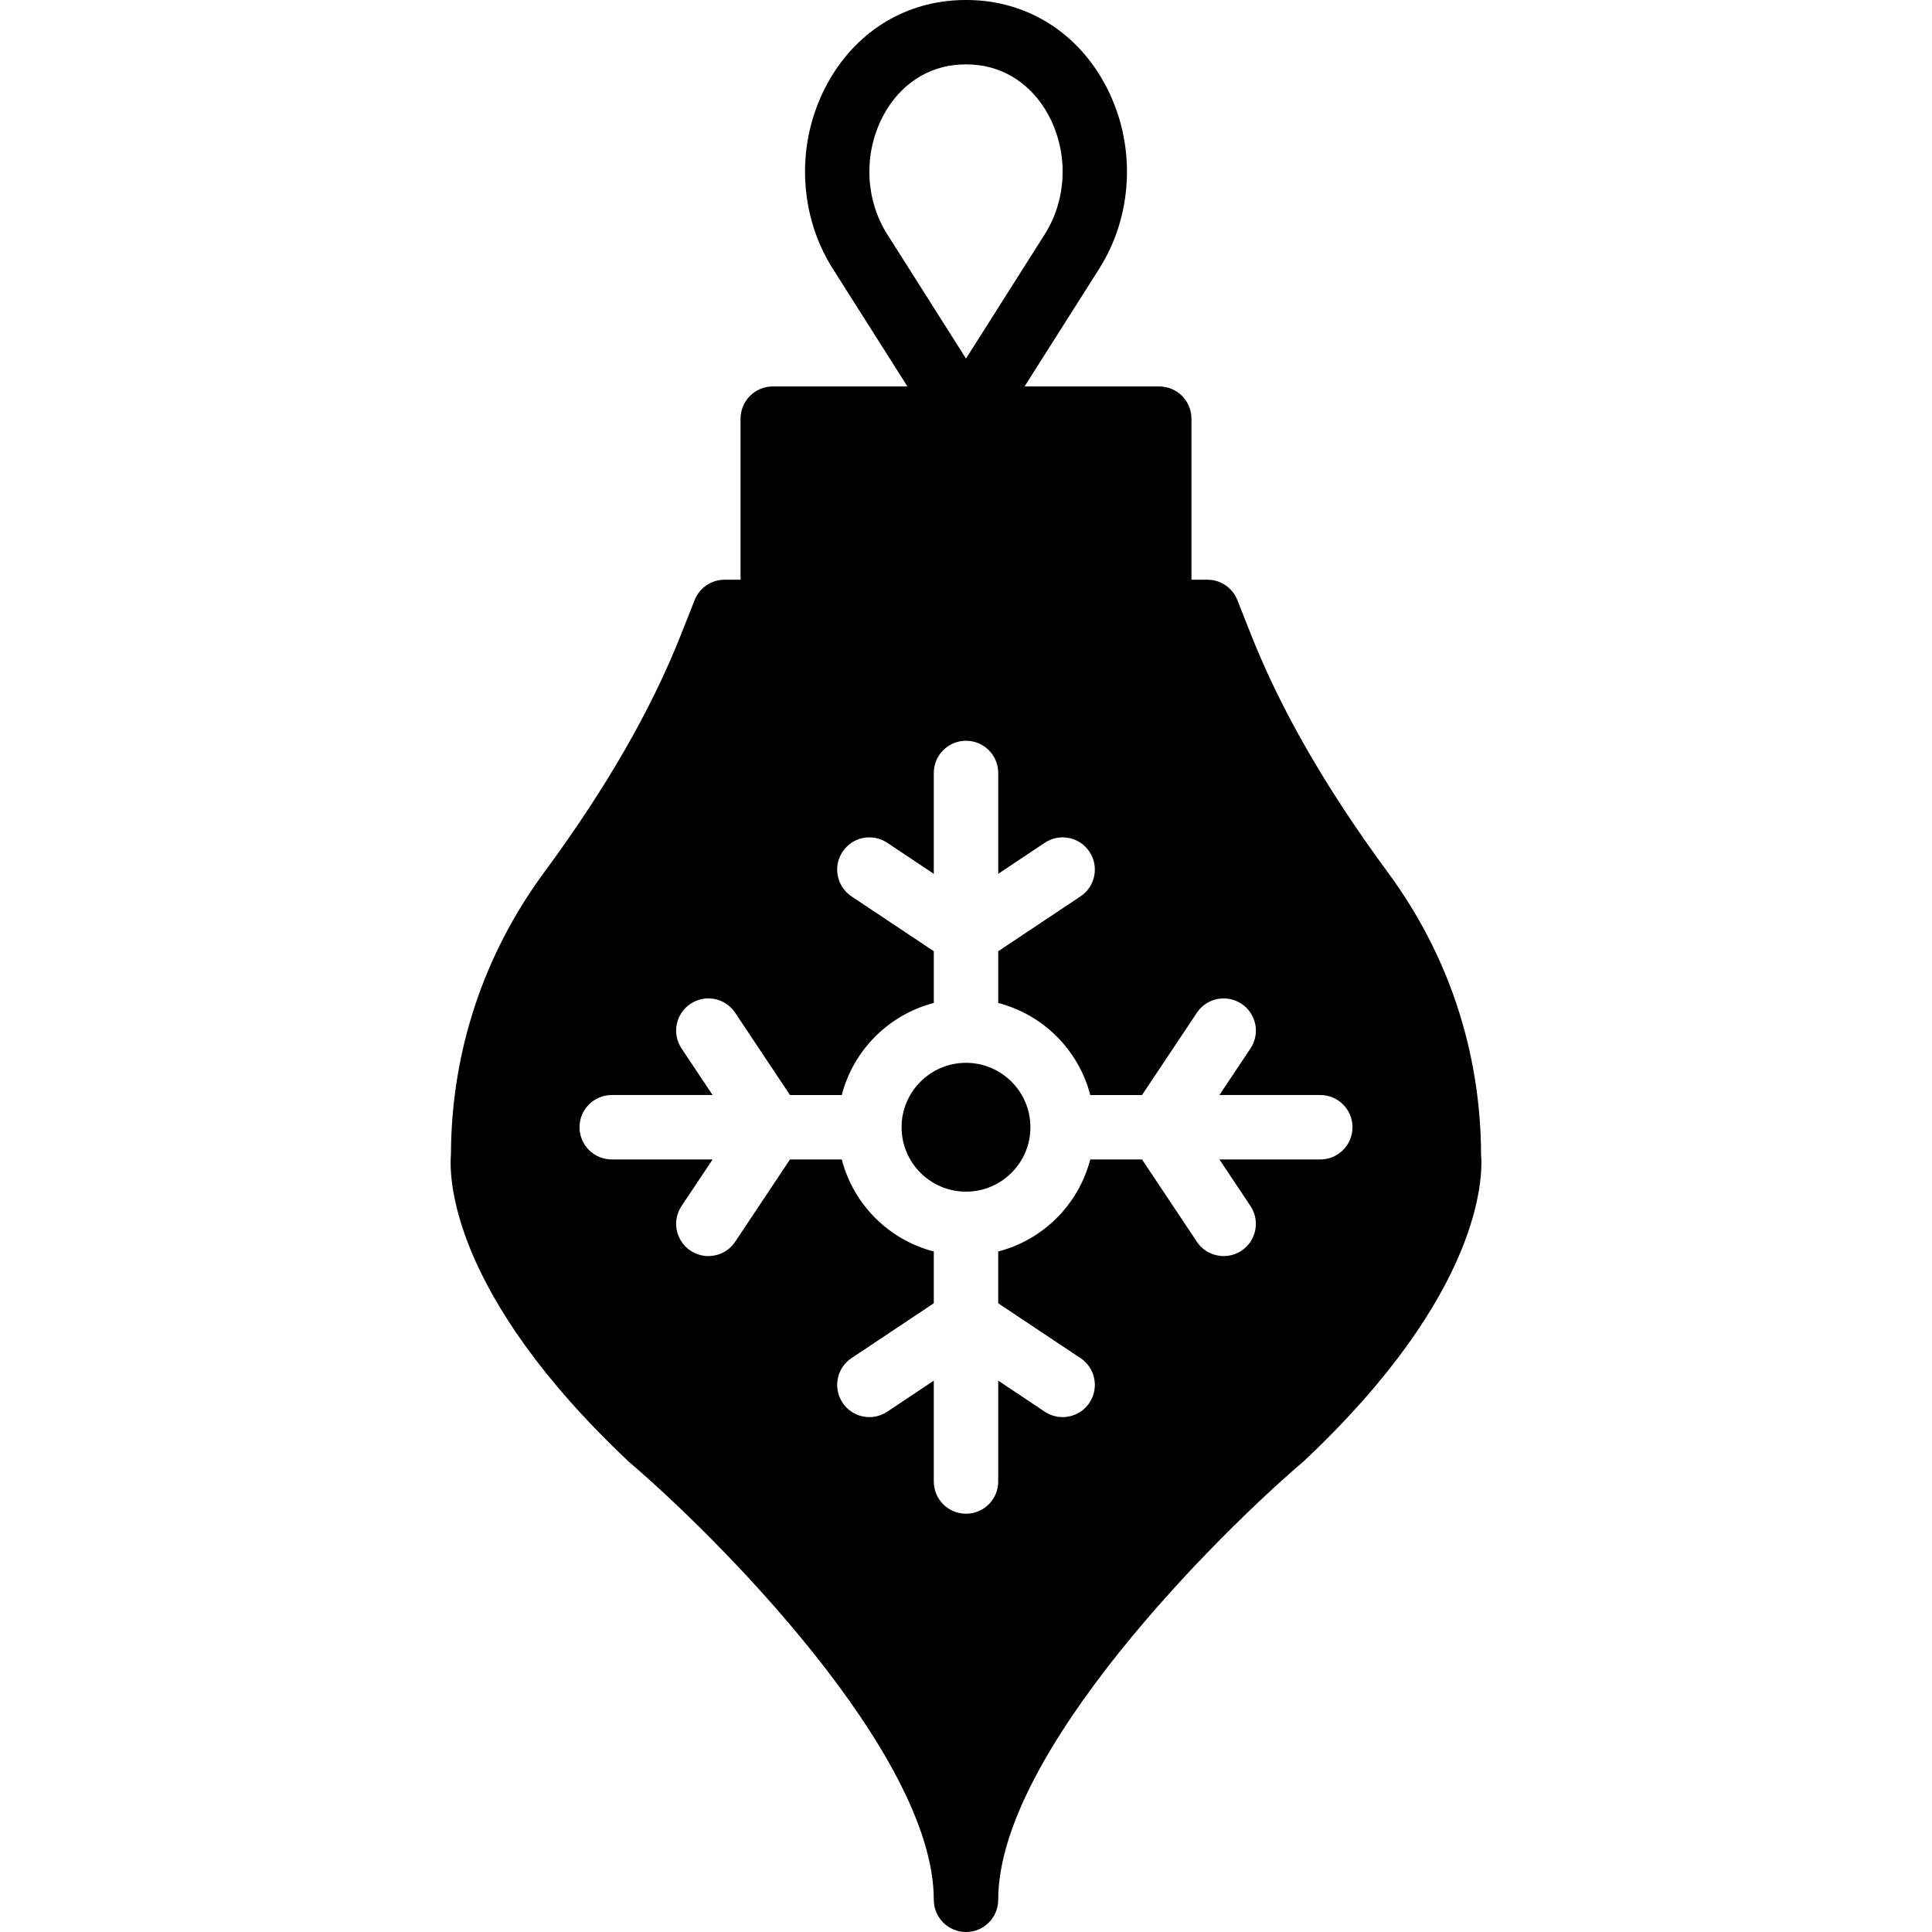 <?xml version="1.0" encoding="iso-8859-1"?>
<!-- Uploaded to: SVG Repo, www.svgrepo.com, Generator: SVG Repo Mixer Tools -->
<svg fill="#000000" height="800px" width="800px" version="1.1" id="Layer_1" xmlns="http://www.w3.org/2000/svg" xmlns:xlink="http://www.w3.org/1999/xlink" 
	 viewBox="0 0 511.885 511.885" xml:space="preserve">
<g transform="translate(-1 -1)">
	<g>
		<g>
			<path d="M393.407,306.822c-0.094-27.059-8.593-52.838-24.61-74.564c-16.546-22.468-28.442-43.136-36.361-63.172l-3.593-9.088
				c-1.289-3.26-4.437-5.402-7.936-5.402h-4.233v-42.667c0-4.719-3.814-8.533-8.533-8.533h-35.686l19.772-31.181
				c8.772-13.841,9.779-31.753,2.628-46.746c-6.536-13.705-18.509-22.519-32.862-24.192c-3.302-0.367-6.767-0.375-10.138,0.009
				c-14.319,1.664-26.291,10.479-32.828,24.183c-7.151,14.993-6.144,32.905,2.628,46.746l19.772,31.181h-35.686
				c-4.719,0-8.533,3.814-8.533,8.533v42.667h-4.233c-3.499,0-6.647,2.142-7.936,5.402l-3.593,9.088
				c-7.91,20.028-19.806,40.695-36.352,63.164c-16.017,21.734-24.525,47.514-24.619,74.573c-0.486,5.734-0.512,36.634,47.283,81.613
				c22.434,19.055,80.649,77.022,80.649,115.917c0,4.719,3.814,8.533,8.533,8.533s8.533-3.814,8.533-8.533
				c0-38.895,58.214-96.862,80.973-116.207C393.936,343.447,393.894,312.556,393.407,306.822z M236.078,63.076
				c-5.658-8.926-6.298-20.523-1.655-30.259c3.959-8.294,11.034-13.611,19.371-14.575c1.033-0.111,2.082-0.179,3.149-0.179
				c1.067,0,2.116,0.068,3.115,0.179c8.371,0.964,15.445,6.281,19.405,14.575c4.642,9.737,4.002,21.333-1.656,30.259l-20.864,32.922
				L236.078,63.076z M350.809,308.196h-26.726l8.226,12.331c2.62,3.925,1.562,9.216-2.364,11.836
				c-1.459,0.964-3.106,1.434-4.727,1.434c-2.756,0-5.47-1.331-7.108-3.797l-14.532-21.803h-13.713
				c-3.098,11.938-12.45,21.291-24.388,24.388v13.713l21.803,14.532c3.925,2.62,4.983,7.91,2.364,11.836
				c-1.638,2.466-4.352,3.797-7.108,3.797c-1.621,0-3.268-0.469-4.727-1.434l-12.331-8.226v26.726c0,4.719-3.814,8.533-8.533,8.533
				s-8.533-3.814-8.533-8.533v-26.726l-12.331,8.226c-1.459,0.964-3.106,1.434-4.727,1.434c-2.756,0-5.47-1.331-7.108-3.797
				c-2.62-3.925-1.562-9.216,2.364-11.836l21.803-14.532v-13.713c-11.938-3.098-21.291-12.45-24.388-24.388h-13.713l-14.532,21.803
				c-1.638,2.466-4.352,3.797-7.108,3.797c-1.621,0-3.268-0.469-4.727-1.434c-3.925-2.62-4.983-7.91-2.364-11.836l8.226-12.331
				h-26.726c-4.719,0-8.533-3.814-8.533-8.533s3.814-8.533,8.533-8.533h26.726l-8.226-12.331c-2.62-3.925-1.562-9.216,2.364-11.836
				c3.934-2.611,9.216-1.562,11.836,2.364l14.532,21.803h13.713c3.098-11.938,12.45-21.291,24.388-24.388v-13.713l-21.803-14.532
				c-3.925-2.62-4.983-7.91-2.364-11.836c2.603-3.925,7.893-4.984,11.836-2.364l12.331,8.226v-26.726
				c0-4.719,3.814-8.533,8.533-8.533s8.533,3.814,8.533,8.533v26.726l12.331-8.226c3.925-2.62,9.225-1.562,11.836,2.364
				c2.62,3.925,1.562,9.216-2.364,11.836l-21.803,14.532v13.713c11.938,3.098,21.291,12.45,24.388,24.388h13.713l14.532-21.803
				c2.603-3.925,7.902-4.975,11.836-2.364c3.925,2.62,4.983,7.91,2.364,11.836l-8.226,12.331h26.726
				c4.719,0,8.533,3.814,8.533,8.533S355.528,308.196,350.809,308.196z"/>
			<path d="M256.942,282.596c-9.412,0-17.067,7.654-17.067,17.067c0,9.412,7.654,17.067,17.067,17.067
				c9.412,0,17.067-7.654,17.067-17.067C274.009,290.25,266.354,282.596,256.942,282.596z"/>
		</g>
	</g>
</g>
</svg>